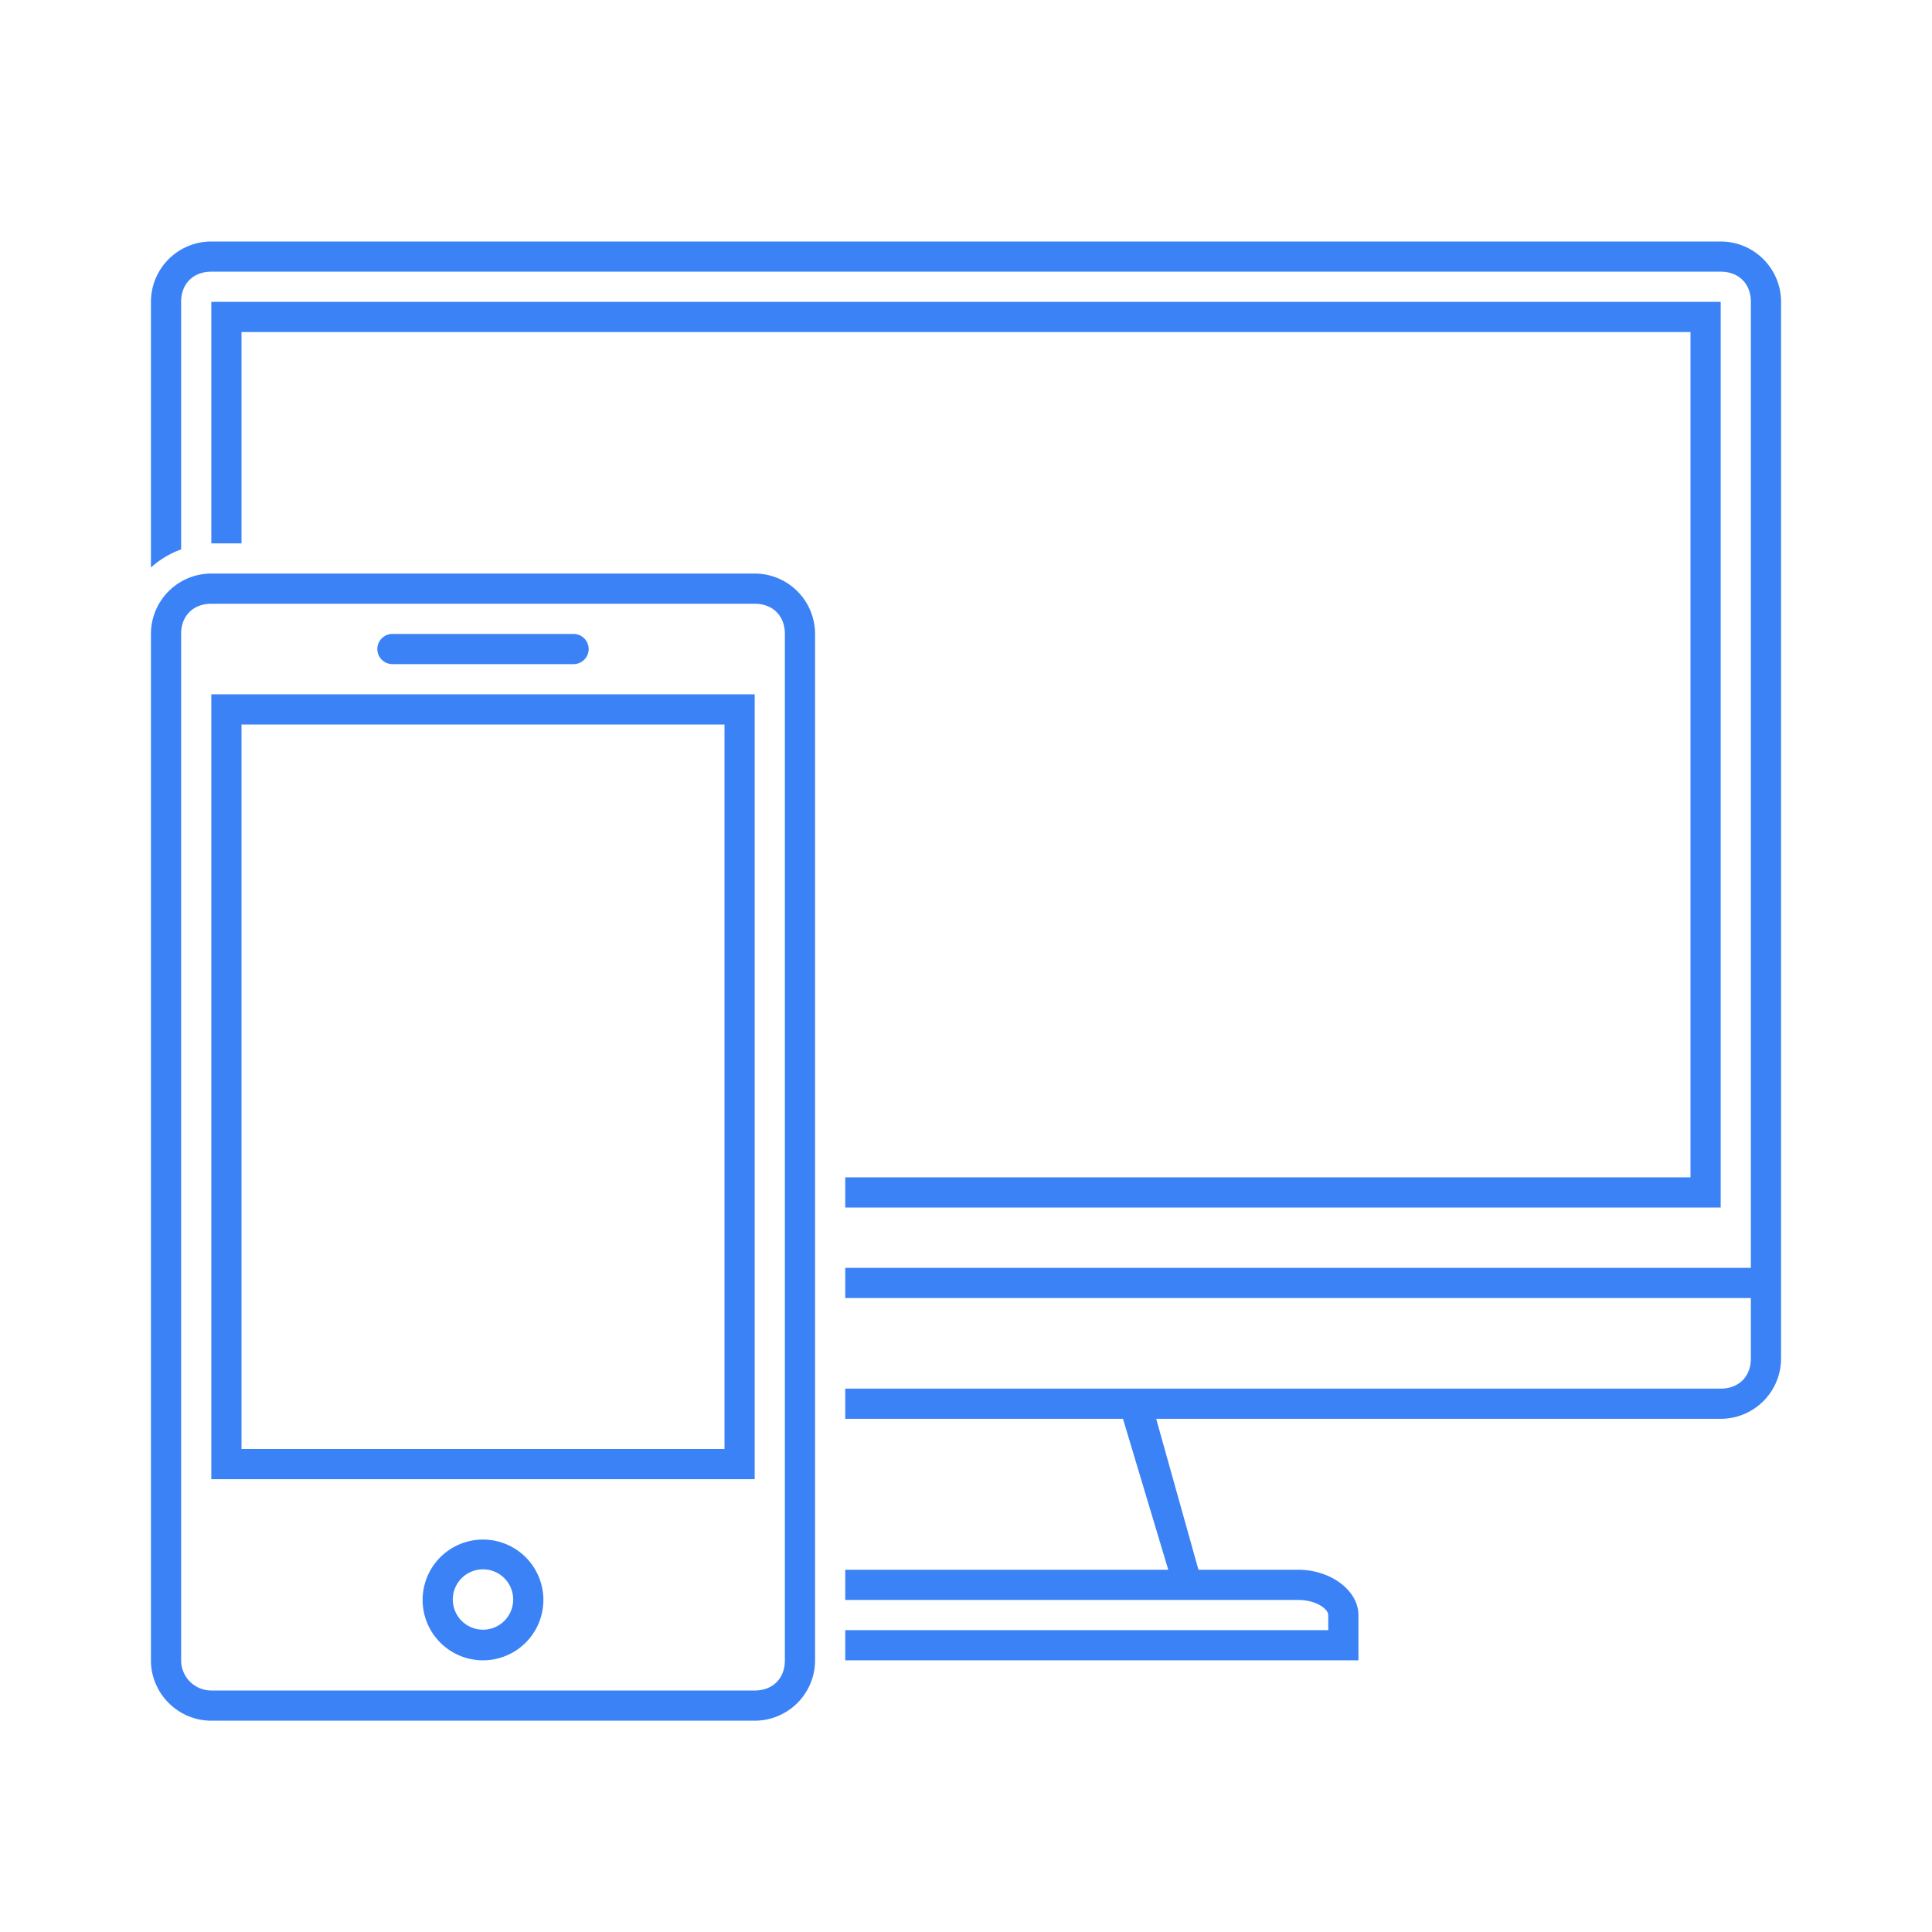 <svg xmlns="http://www.w3.org/2000/svg" xml:space="preserve" viewBox="0 0 64 64" fill="#3b82f6">
  <path d="M24 24v24H8V24h16zm1-1H7v26h18V23zM19 22h-6a.5.5 0 0 1 0-1h6a.5.5 0 0 1 0 1z"/>
  <path d="M25 19H7a2 2 0 0 0-2 2v34c0 1.1.9 2 2 2h18a2 2 0 0 0 2-2V21a2 2 0 0 0-2-2zm1 36c0 .6-.4 1-1 1H7a1 1 0 0 1-1-1V21c0-.6.4-1 1-1h18c.6 0 1 .4 1 1v34z"/>
  <path d="M16 51a2 2 0 1 0 0 4 2 2 0 0 0 0-4zm.7 2.7A1 1 0 0 1 15 53a1 1 0 1 1 1.7.7zM28 39v1h29V10H7v8h1v-7h48v28z"/>
  <path d="M57 8H7a2 2 0 0 0-2 2v8.8a3 3 0 0 1 1-.6V10c0-.6.4-1 1-1h50c.6 0 1 .4 1 1v32H28v1h30v2c0 .6-.4 1-1 1H28v1h9.2l1.5 5H28v1h15c.6 0 1 .3 1 .5v.5H28v1h17v-1.5c0-.8-.9-1.5-2-1.5h-3.3l-1.4-5H57a2 2 0 0 0 2-2V10a2 2 0 0 0-2-2z"/>
</svg>
